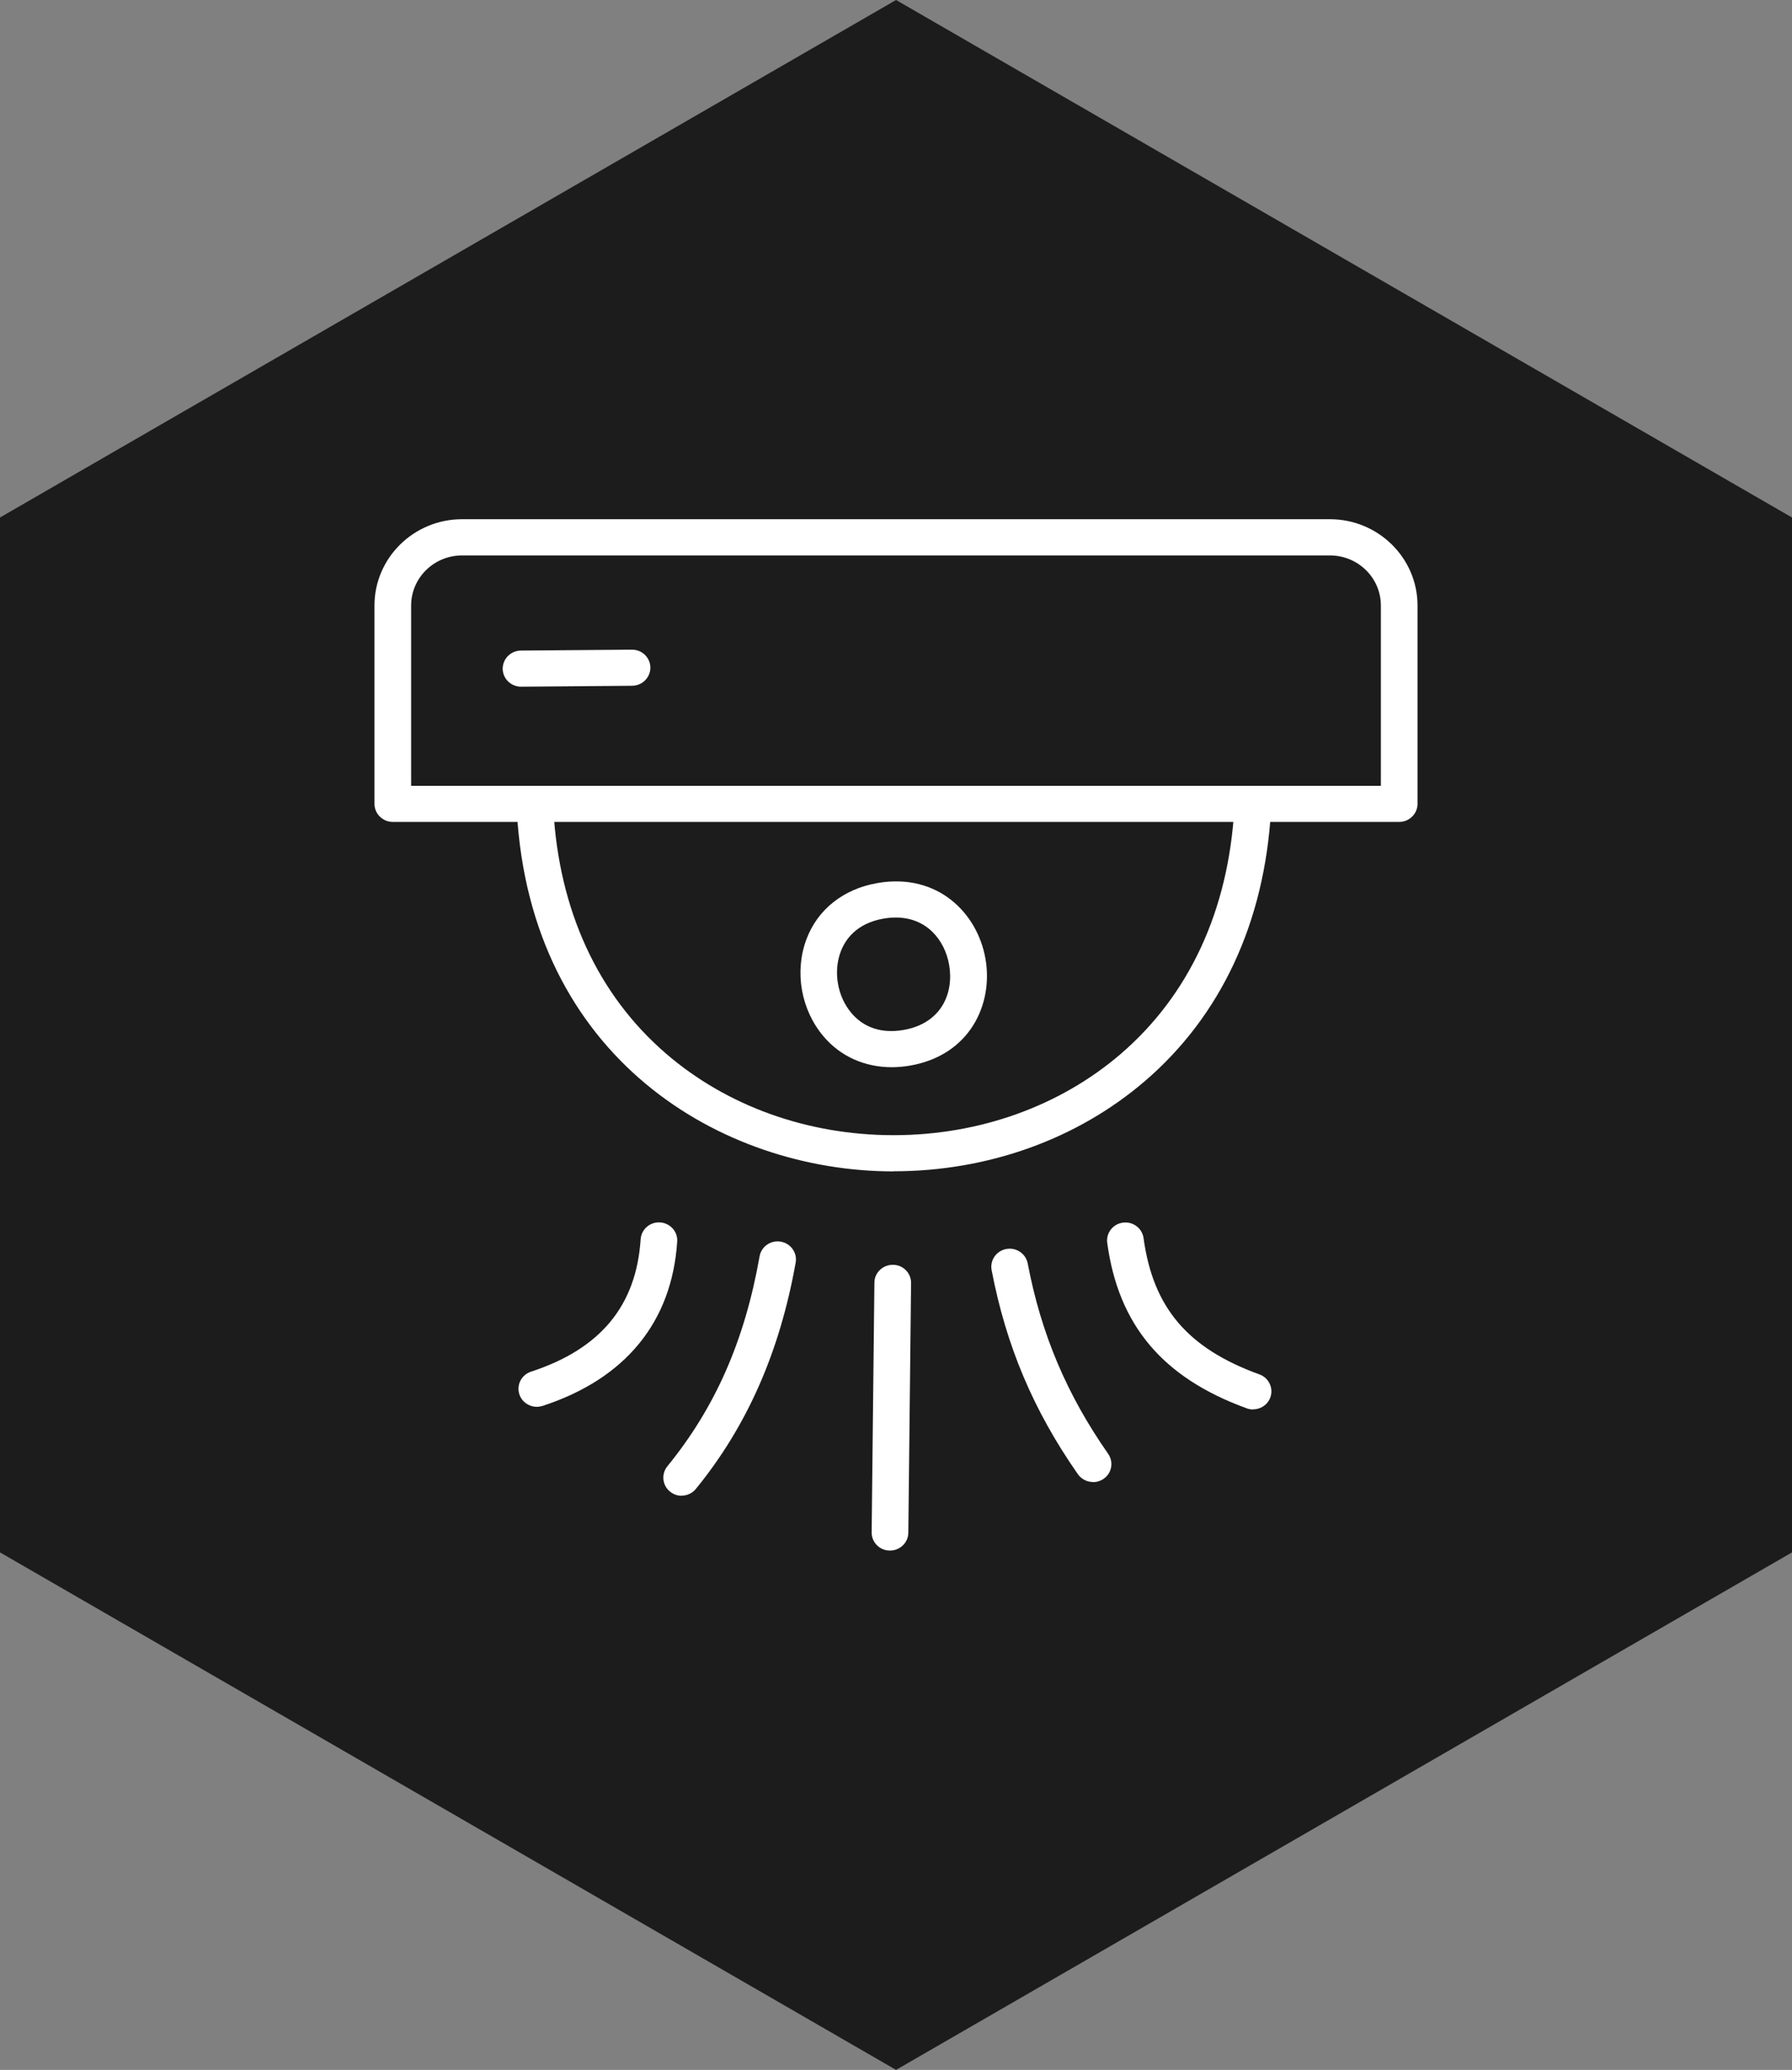 <?xml version="1.0" encoding="UTF-8"?> <svg xmlns="http://www.w3.org/2000/svg" id="Vrstva_2" viewBox="0 0 156.39 180.59"><rect x="0" y="0" width="156.39" height="180.59" fill="#808080" stroke="none"/><defs><style>.cls-1{fill:#1c1c1c;}.cls-2{fill:#fff;}</style></defs><g id="Vrstva_1-2"><polygon class="cls-1" points="156.39 135.44 156.39 45.15 78.2 0 0 45.15 0 135.44 78.2 180.59 156.39 135.44"></polygon><g id="Generativní_objekt"><path class="cls-2" d="M109.35,122.97c-.18,0-.37-.03-.55-.1-7.32-2.66-11.19-7.24-12.17-14.43-.12-.86.5-1.66,1.37-1.77.88-.12,1.68.49,1.8,1.35.83,6.07,3.85,9.62,10.11,11.89.83.3,1.25,1.21.95,2.02-.24.64-.85,1.03-1.5,1.03Z"></path><path class="cls-2" d="M95.39,129.3c-.51,0-1.01-.24-1.32-.68-3.88-5.55-6.27-11.21-7.53-17.81-.16-.86.41-1.68,1.28-1.84.87-.16,1.7.4,1.87,1.26,1.17,6.15,3.4,11.43,7.02,16.61.5.72.32,1.7-.41,2.19-.28.19-.59.28-.91.28Z"></path><path class="cls-2" d="M77.67,135.28h-.02c-.88,0-1.59-.72-1.58-1.59l.24-21.78c0-.86.72-1.56,1.6-1.56h.02c.88,0,1.59.72,1.58,1.59l-.24,21.78c0,.86-.72,1.56-1.6,1.56Z"></path><path class="cls-2" d="M77.82,93.11c-2.35,0-4.47-.94-5.95-2.69-1.96-2.31-2.55-5.62-1.5-8.45.97-2.62,3.24-4.42,6.22-4.93,5.25-.9,8.71,2.63,9.41,6.59.7,3.95-1.33,8.43-6.58,9.34-.54.09-1.07.14-1.59.14ZM78.18,80.05c-.33,0-.68.03-1.05.09h0c-2.37.41-3.36,1.81-3.77,2.91-.65,1.76-.27,3.91.95,5.34.76.9,2.17,1.88,4.54,1.47,3.35-.58,4.41-3.27,3.98-5.69-.38-2.16-1.96-4.12-4.65-4.12ZM76.86,78.59h0,0Z"></path><path class="cls-2" d="M59.49,130.5c-.35,0-.7-.11-1-.35-.69-.54-.8-1.54-.25-2.22,4.19-5.14,6.75-10.97,8.05-18.32.15-.86.98-1.43,1.85-1.28.87.15,1.45.97,1.3,1.82-1.39,7.79-4.23,14.26-8.71,19.75-.32.39-.78.59-1.25.59Z"></path><path class="cls-2" d="M46.85,122.74c-.67,0-1.3-.42-1.52-1.08-.28-.83.18-1.72,1.02-1.99,6.06-1.98,9.18-5.76,9.56-11.55.06-.87.82-1.53,1.7-1.47.88.06,1.55.81,1.49,1.67-.46,7.02-4.52,11.98-11.75,14.34-.17.05-.34.08-.5.08Z"></path><path class="cls-2" d="M45.47,59.91c-.88,0-1.59-.7-1.6-1.56,0-.87.7-1.58,1.59-1.59l9.69-.08h.01c.88,0,1.59.7,1.6,1.56,0,.87-.7,1.58-1.59,1.59l-9.69.08h-.01Z"></path><path class="cls-2" d="M77.99,102.2h-.05c-14.99-.02-31.66-9.88-32.84-31.48-.05-.87.63-1.61,1.51-1.66.89-.05,1.64.62,1.68,1.49.48,8.85,3.88,16.24,9.83,21.37,5.31,4.58,12.35,7.11,19.82,7.12h.04c7.47,0,14.51-2.52,19.83-7.09,5.98-5.14,9.4-12.54,9.91-21.41.05-.87.8-1.54,1.69-1.48.88.05,1.56.79,1.51,1.66-.56,9.74-4.36,17.9-11,23.6-5.91,5.07-13.69,7.87-21.94,7.87Z"></path></g><path class="cls-2" d="M122.11,71.71H34.28c-.88,0-1.6-.71-1.6-1.58v-17.3c0-4.15,3.43-7.53,7.64-7.53h75.75c4.21,0,7.64,3.38,7.64,7.53v17.3c0,.87-.72,1.58-1.6,1.58ZM35.88,68.56h84.63v-15.73c0-2.41-1.99-4.37-4.44-4.37H40.32c-2.45,0-4.44,1.96-4.44,4.37v15.73Z"></path></g></svg> 